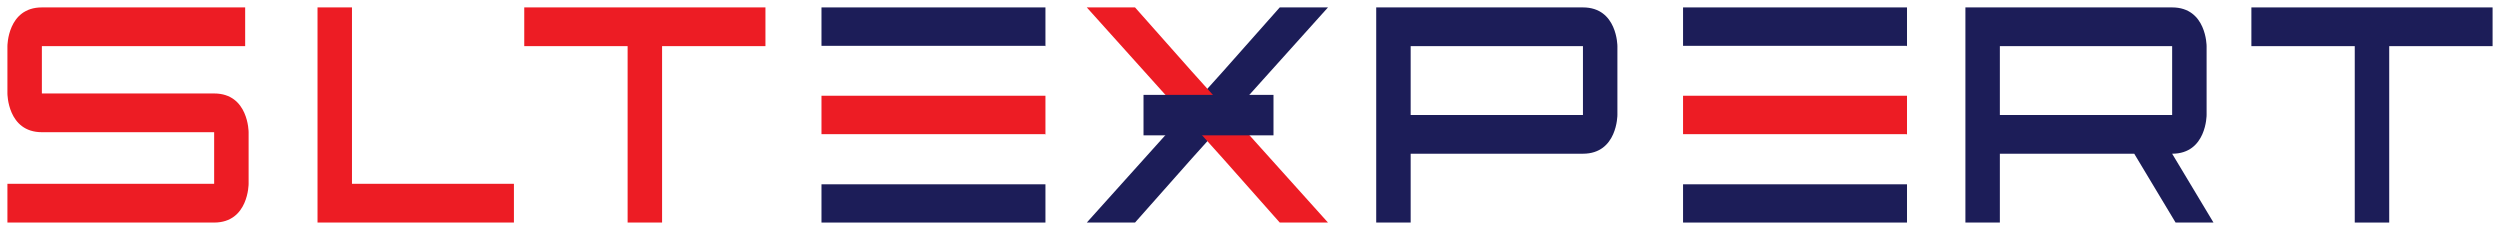 <?xml version="1.0" encoding="UTF-8"?> <svg xmlns="http://www.w3.org/2000/svg" width="337" height="31" viewBox="0 0 337 31" fill="none"><path fill-rule="evenodd" clip-rule="evenodd" d="M103.182 1H70.669V6.22H84.603V30H89.248V6.22H103.182V1ZM69.277 24.78H47.446V1H42.802V30H69.277V24.78ZM28.867 12.6H5.644V6.22H33.048V1H5.644C1 1 1 6.22 1 6.22V12.6C1 12.6 1 17.82 5.644 17.82H28.867V24.78H1V30H28.867C33.513 30 33.513 24.78 33.513 24.78V17.82C33.513 17.82 33.513 12.6 28.867 12.6Z" fill="#ED1C24"></path><path fill-rule="evenodd" clip-rule="evenodd" d="M110.736 24.844V30H140.926V24.844H110.736Z" fill="#1C1D58"></path><path fill-rule="evenodd" clip-rule="evenodd" d="M226.875 24.844V30H257.064V24.844H226.875Z" fill="#1C1D58"></path><path fill-rule="evenodd" clip-rule="evenodd" d="M110.736 1V6.178H140.88V6.22H140.926V1H110.736Z" fill="#1C1D58"></path><path fill-rule="evenodd" clip-rule="evenodd" d="M226.875 1V6.178H257.019V6.22H257.064V1H226.875Z" fill="#1C1D58"></path><path fill-rule="evenodd" clip-rule="evenodd" d="M110.736 12.906V18.085H140.88V18.126H140.926V12.906H110.736Z" fill="#ED1C24"></path><path fill-rule="evenodd" clip-rule="evenodd" d="M226.875 12.906V18.085H257.019V18.126H257.064V12.906H226.875Z" fill="#ED1C24"></path><path fill-rule="evenodd" clip-rule="evenodd" d="M179.011 1H172.51C156.84 18.703 167.863 6.181 146.5 30H153.002C169.026 11.896 156.717 25.857 179.011 1Z" fill="#1C1D58"></path><path fill-rule="evenodd" clip-rule="evenodd" d="M146.499 1H153.002C168.671 18.703 157.648 6.181 179.011 30H172.509C156.485 11.896 168.793 25.857 146.499 1Z" fill="#ED1C24"></path><path fill-rule="evenodd" clip-rule="evenodd" d="M213.382 6.22V15.499H190.158V6.22H213.382ZM213.382 1H185.513V30H190.158V20.721H213.382C218.026 20.721 218.026 15.499 218.026 15.499V6.22C218.026 6.22 218.026 1 213.382 1Z" fill="#1C1D58"></path><path fill-rule="evenodd" clip-rule="evenodd" d="M292.805 15.499H269.581V6.22H292.805V15.499ZM298.378 30L292.805 20.721C297.45 20.721 297.45 15.499 297.45 15.499V6.22C297.45 6.22 297.45 1 292.805 1H264.937V30H269.581V20.721H287.695L293.269 30H298.378Z" fill="#1C1D58"></path><path fill-rule="evenodd" clip-rule="evenodd" d="M336 1H303.487V6.22H317.421V30H322.066V6.22H336V1Z" fill="#1C1D58"></path><path fill-rule="evenodd" clip-rule="evenodd" d="M154.146 12.789H171.667V18.244H154.146V12.789Z" fill="#1C1D58"></path></svg> 